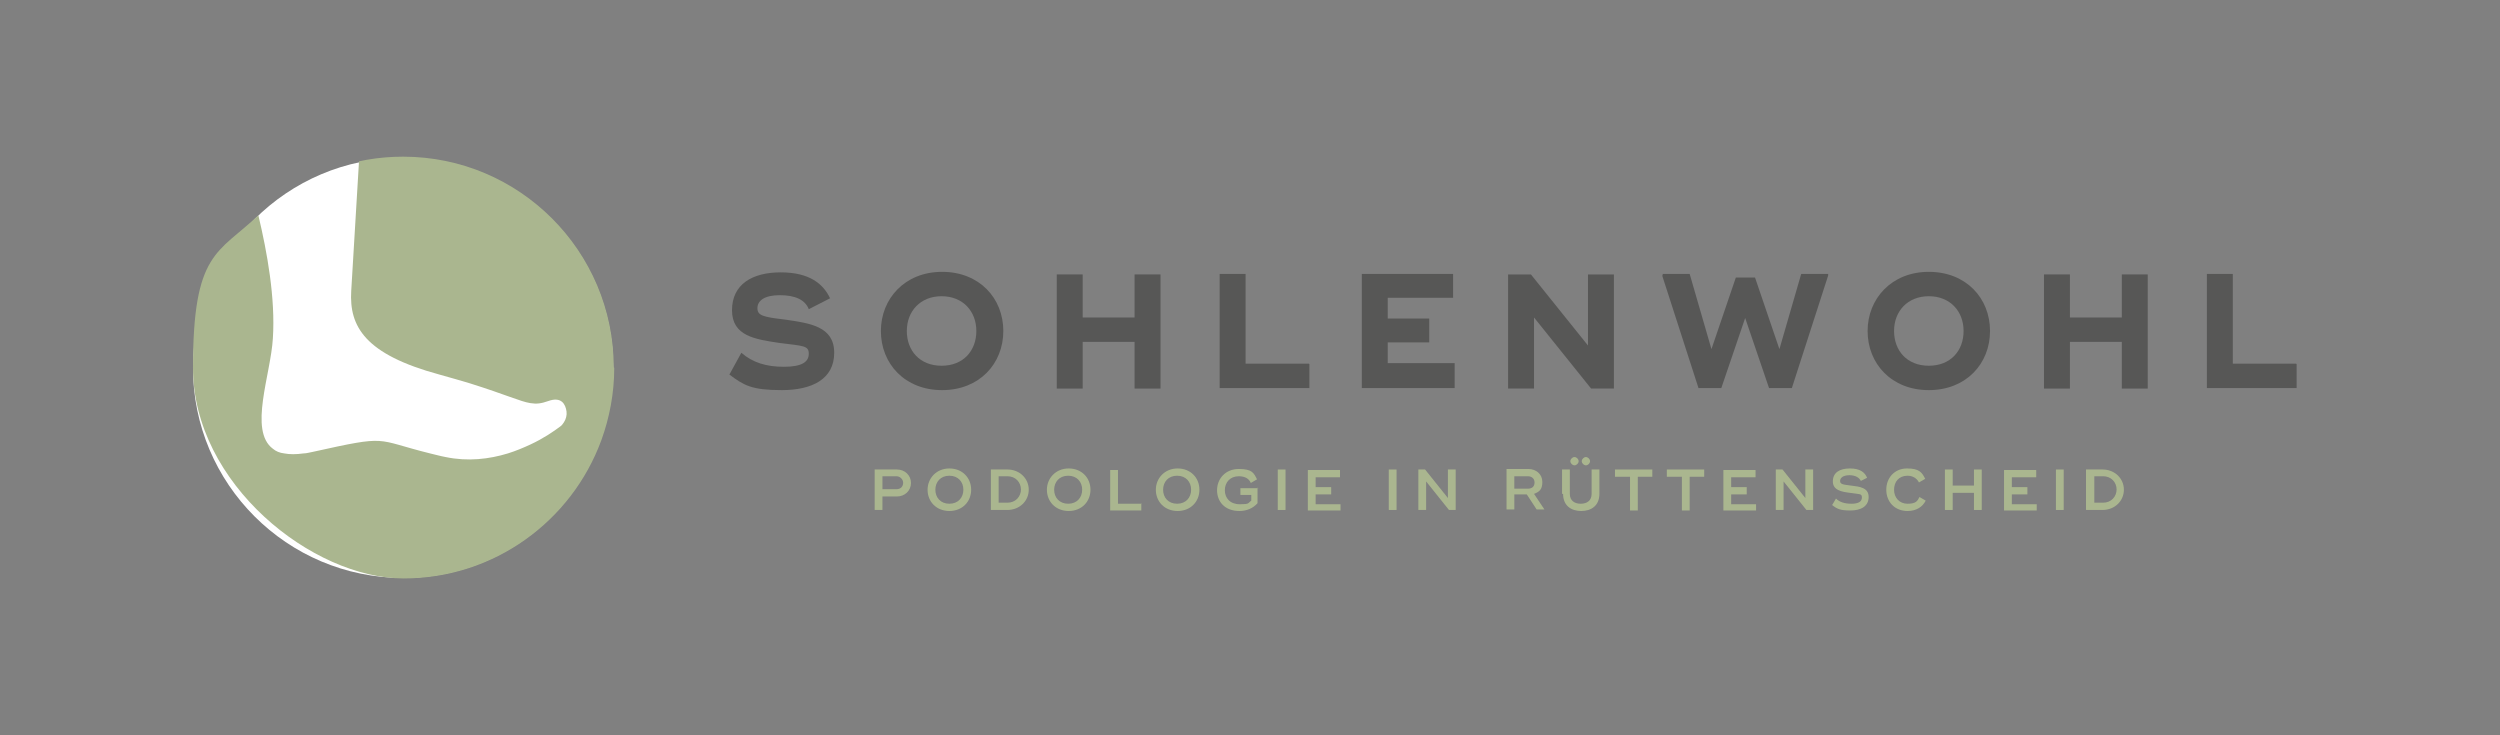 <?xml version="1.0" encoding="UTF-8"?> <svg xmlns="http://www.w3.org/2000/svg" id="Ebene_1" version="1.1" viewBox="0 0 481.9 141.7"><rect x="0" y="0" width="481.9" height="141.7" fill="#808080" stroke="none"/><defs><style> .st0 { fill: #fff; } .st1 { fill: #575756; } .st2 { fill: #aab68f; } </style></defs><circle class="st0" cx="77.7" cy="70.9" r="40.5"></circle><g><path class="st2" d="M118.4,70.9c0,4.9-.9,9.6-2.5,14-5.7,15.5-20.6,26.6-38.1,26.6s-40.6-18.2-40.6-40.6,4.8-22,12.6-29.4c1.7,7.1,3.3,16,2.8,23.7-.4,7-4.7,17.8,0,21.3.6.5,1.3.8,2.2.9,1,.2,2.3.2,3.7,0,.6,0,1.2-.2,1.8-.3,14.9-3.3,11.7-2.4,22.6.3.9.2,1.9.5,3,.7,4.3.9,8.4.4,12-.7,1.6-.5,3-1.1,4.3-1.7,2.6-1.2,4.6-2.6,5.8-3.5.3-.2.5-.5.7-.8.4-.6.6-1.4.5-2.1-.2-1.4-1-2.9-3.5-2-1.4.5-2.3.6-3.5.4-1.9-.3-4.6-1.6-11.6-3.8-1.7-.5-3.7-1.1-5.9-1.7-14.4-3.9-17.4-9.3-17-16.1l1.5-25c.5-.1,1-.2,1.5-.3,2.3-.4,4.6-.6,7-.6,22.4,0,40.6,18.2,40.6,40.6Z"></path><g><g><path class="st1" d="M140.6,72.2l2.3-4.2c2.2,1.9,4.8,2.7,8.2,2.7s4.8-.9,4.8-2.5-1-1.5-5.7-2.1c-4.6-.7-9.1-1.3-9.1-6.3s3.9-7.3,9.4-7.3,8.2,2.2,9.5,5l-4.1,2.1c-.7-1.8-2.6-2.7-5.6-2.7s-4.3,1.1-4.3,2.5,1,1.7,5.3,2.2c4.8.7,9.5,1.3,9.5,6.4s-4.3,7.2-10.1,7.2-7.3-.9-10.1-3Z"></path><path class="st1" d="M169.8,63.8c0-6.2,4.6-11.4,11.8-11.4s11.8,5.1,11.8,11.4-4.6,11.4-11.8,11.4-11.8-5.1-11.8-11.4ZM188.2,63.8c0-3.8-2.6-6.7-6.7-6.7s-6.7,2.9-6.7,6.7,2.5,6.7,6.7,6.7,6.7-2.9,6.7-6.7Z"></path><path class="st1" d="M223.7,52.9v22h-5v-9h-10v9h-5v-22h5v8.3h10v-8.3h5Z"></path><path class="st1" d="M252.4,70.2v4.6h-17.3v-22h5v17.3h12.2Z"></path><path class="st1" d="M280.4,70.2v4.6h-17.9v-22h17.6v4.6h-12.6v4h8v4.6h-8v4h12.9Z"></path><path class="st1" d="M311.1,52.9v22h-4.4l-11-13.7v13.7h-5v-22h4.4l11,13.7v-13.7h5Z"></path><path class="st1" d="M320.5,53.1v-.3h5.2l4.2,14.5,4.7-13.8h3.7l4.7,13.8,4.2-14.5h5.2v.3l-7,21.7h-4.4l-4.6-13.5-4.6,13.5h-4.4l-7-21.7Z"></path><path class="st1" d="M360,63.8c0-6.2,4.6-11.4,11.8-11.4s11.8,5.1,11.8,11.4-4.6,11.4-11.8,11.4-11.8-5.1-11.8-11.4ZM378.5,63.8c0-3.8-2.6-6.7-6.7-6.7s-6.7,2.9-6.7,6.7,2.5,6.7,6.7,6.7,6.7-2.9,6.7-6.7Z"></path><path class="st1" d="M414,52.9v22h-5v-9h-10v9h-5v-22h5v8.3h10v-8.3h5Z"></path><path class="st1" d="M442.7,70.2v4.6h-17.3v-22h5v17.3h12.2Z"></path></g><g><path class="st2" d="M175.6,93.1c0,1.5-1.2,2.6-2.7,2.6h-2.8v2.6h-1.5v-7.8h4.3c1.5,0,2.7,1.1,2.7,2.6ZM174.1,93.1c0-.7-.6-1.3-1.3-1.3h-2.7v2.5h2.7c.8,0,1.3-.5,1.3-1.3Z"></path><path class="st2" d="M178.8,94.4c0-2.2,1.7-4.1,4.2-4.1s4.2,1.8,4.2,4.1-1.7,4.1-4.2,4.1-4.2-1.8-4.2-4.1ZM185.7,94.4c0-1.5-1-2.7-2.7-2.7s-2.7,1.2-2.7,2.7,1,2.7,2.7,2.7,2.7-1.2,2.7-2.7Z"></path><path class="st2" d="M198.3,94.4c0,2.2-1.8,3.9-4.1,3.9h-3.2v-7.8h3.2c2.3,0,4.1,1.7,4.1,3.9ZM196.8,94.4c0-1.5-1.1-2.6-2.6-2.6h-1.7v5.1h1.7c1.5,0,2.6-1.1,2.6-2.6Z"></path><path class="st2" d="M201.8,94.4c0-2.2,1.7-4.1,4.2-4.1s4.2,1.8,4.2,4.1-1.7,4.1-4.2,4.1-4.2-1.8-4.2-4.1ZM208.6,94.4c0-1.5-1-2.7-2.7-2.7s-2.7,1.2-2.7,2.7,1,2.7,2.7,2.7,2.7-1.2,2.7-2.7Z"></path><path class="st2" d="M220,97v1.4h-6v-7.8h1.5v6.5h4.6Z"></path><path class="st2" d="M222.8,94.4c0-2.2,1.7-4.1,4.2-4.1s4.2,1.8,4.2,4.1-1.7,4.1-4.2,4.1-4.2-1.8-4.2-4.1ZM229.6,94.4c0-1.5-1-2.7-2.7-2.7s-2.7,1.2-2.7,2.7,1,2.7,2.7,2.7,2.7-1.2,2.7-2.7Z"></path><path class="st2" d="M242.4,94v3c-.9,1-2.1,1.5-3.5,1.5-2.8,0-4.3-1.8-4.3-4s1.6-4.1,4.2-4.1,2.9.8,3.5,2l-1.2.7c-.3-.8-1.1-1.3-2.3-1.3-1.7,0-2.7,1.2-2.7,2.7s1,2.7,2.9,2.7,1.5-.2,2.2-.7v-1.1h-2.1v-1.3h3.5Z"></path><path class="st2" d="M247.8,90.5v7.8h-1.5v-7.8h1.5Z"></path><path class="st2" d="M258.4,97v1.4h-6.3v-7.8h6.2v1.4h-4.7v1.9h3v1.4h-3v1.9h4.8Z"></path><path class="st2" d="M269.2,90.5v7.8h-1.5v-7.8h1.5Z"></path><path class="st2" d="M280.6,90.5v7.8h-1.3l-4.4-5.5v5.5h-1.5v-7.8h1.3l4.4,5.5v-5.5h1.5Z"></path><path class="st2" d="M297.7,98.2h0c0,0-1.5,0-1.5,0l-1.9-2.9h-2.4v2.9h-1.5v-7.8h4.2c1.5,0,2.7,1,2.7,2.5s-.6,1.9-1.6,2.3l2,3ZM291.9,94.2h2.6c.8,0,1.3-.4,1.3-1.2s-.6-1.2-1.3-1.2h-2.6v2.4Z"></path><path class="st2" d="M301.1,95.2v-4.7h1.5v4.7c0,1.3.9,1.9,2.1,1.9s2.1-.6,2.1-1.9v-4.7h1.5v4.7c0,2.3-1.6,3.3-3.5,3.3s-3.5-1-3.5-3.3ZM302.7,88.9c0-.4.4-.8.8-.8s.8.4.8.8-.4.8-.8.8-.8-.4-.8-.8ZM304.9,88.9c0-.4.4-.8.8-.8s.8.4.8.8-.4.8-.8.8-.8-.4-.8-.8Z"></path><path class="st2" d="M318.6,91.9h-2.9v6.5h-1.5v-6.5h-2.9v-1.4h7.2v1.4Z"></path><path class="st2" d="M328.6,91.9h-2.9v6.5h-1.5v-6.5h-2.9v-1.4h7.2v1.4Z"></path><path class="st2" d="M338.5,97v1.4h-6.3v-7.8h6.2v1.4h-4.7v1.9h3v1.4h-3v1.9h4.8Z"></path><path class="st2" d="M349.5,90.5v7.8h-1.3l-4.4-5.5v5.5h-1.5v-7.8h1.3l4.4,5.5v-5.5h1.5Z"></path><path class="st2" d="M353.2,97.3l.7-1.2c.7.7,1.7,1,3,1s2-.4,2-1.2-.4-.6-2.3-.9c-1.6-.2-3.3-.5-3.3-2.2s1.3-2.5,3.3-2.5,2.9.8,3.3,1.8l-1.2.6c-.3-.6-1-1.1-2.2-1.1s-1.8.5-1.8,1.1.4.7,2.1.9c1.7.2,3.4.4,3.4,2.2s-1.5,2.6-3.5,2.6-2.6-.3-3.6-1.1Z"></path><path class="st2" d="M363.6,94.4c0-2.3,1.6-4.1,4-4.1s2.9.8,3.5,2l-1.2.7c-.4-.8-1.2-1.3-2.2-1.3-1.7,0-2.6,1.2-2.6,2.7s1,2.7,2.6,2.7,1.9-.5,2.3-1.3l1.2.7c-.6,1.2-1.8,2-3.5,2-2.5,0-4.1-1.8-4.1-4.1Z"></path><path class="st2" d="M382,90.5v7.8h-1.5v-3.3h-4.1v3.3h-1.5v-7.8h1.5v3.1h4.1v-3.1h1.5Z"></path><path class="st2" d="M392.6,97v1.4h-6.3v-7.8h6.2v1.4h-4.7v1.9h3v1.4h-3v1.9h4.8Z"></path><path class="st2" d="M397.8,90.5v7.8h-1.5v-7.8h1.5Z"></path><path class="st2" d="M409.4,94.4c0,2.2-1.8,3.9-4.1,3.9h-3.2v-7.8h3.2c2.3,0,4.1,1.7,4.1,3.9ZM408,94.4c0-1.5-1.1-2.6-2.6-2.6h-1.7v5.1h1.7c1.5,0,2.6-1.1,2.6-2.6Z"></path></g></g></g></svg> 